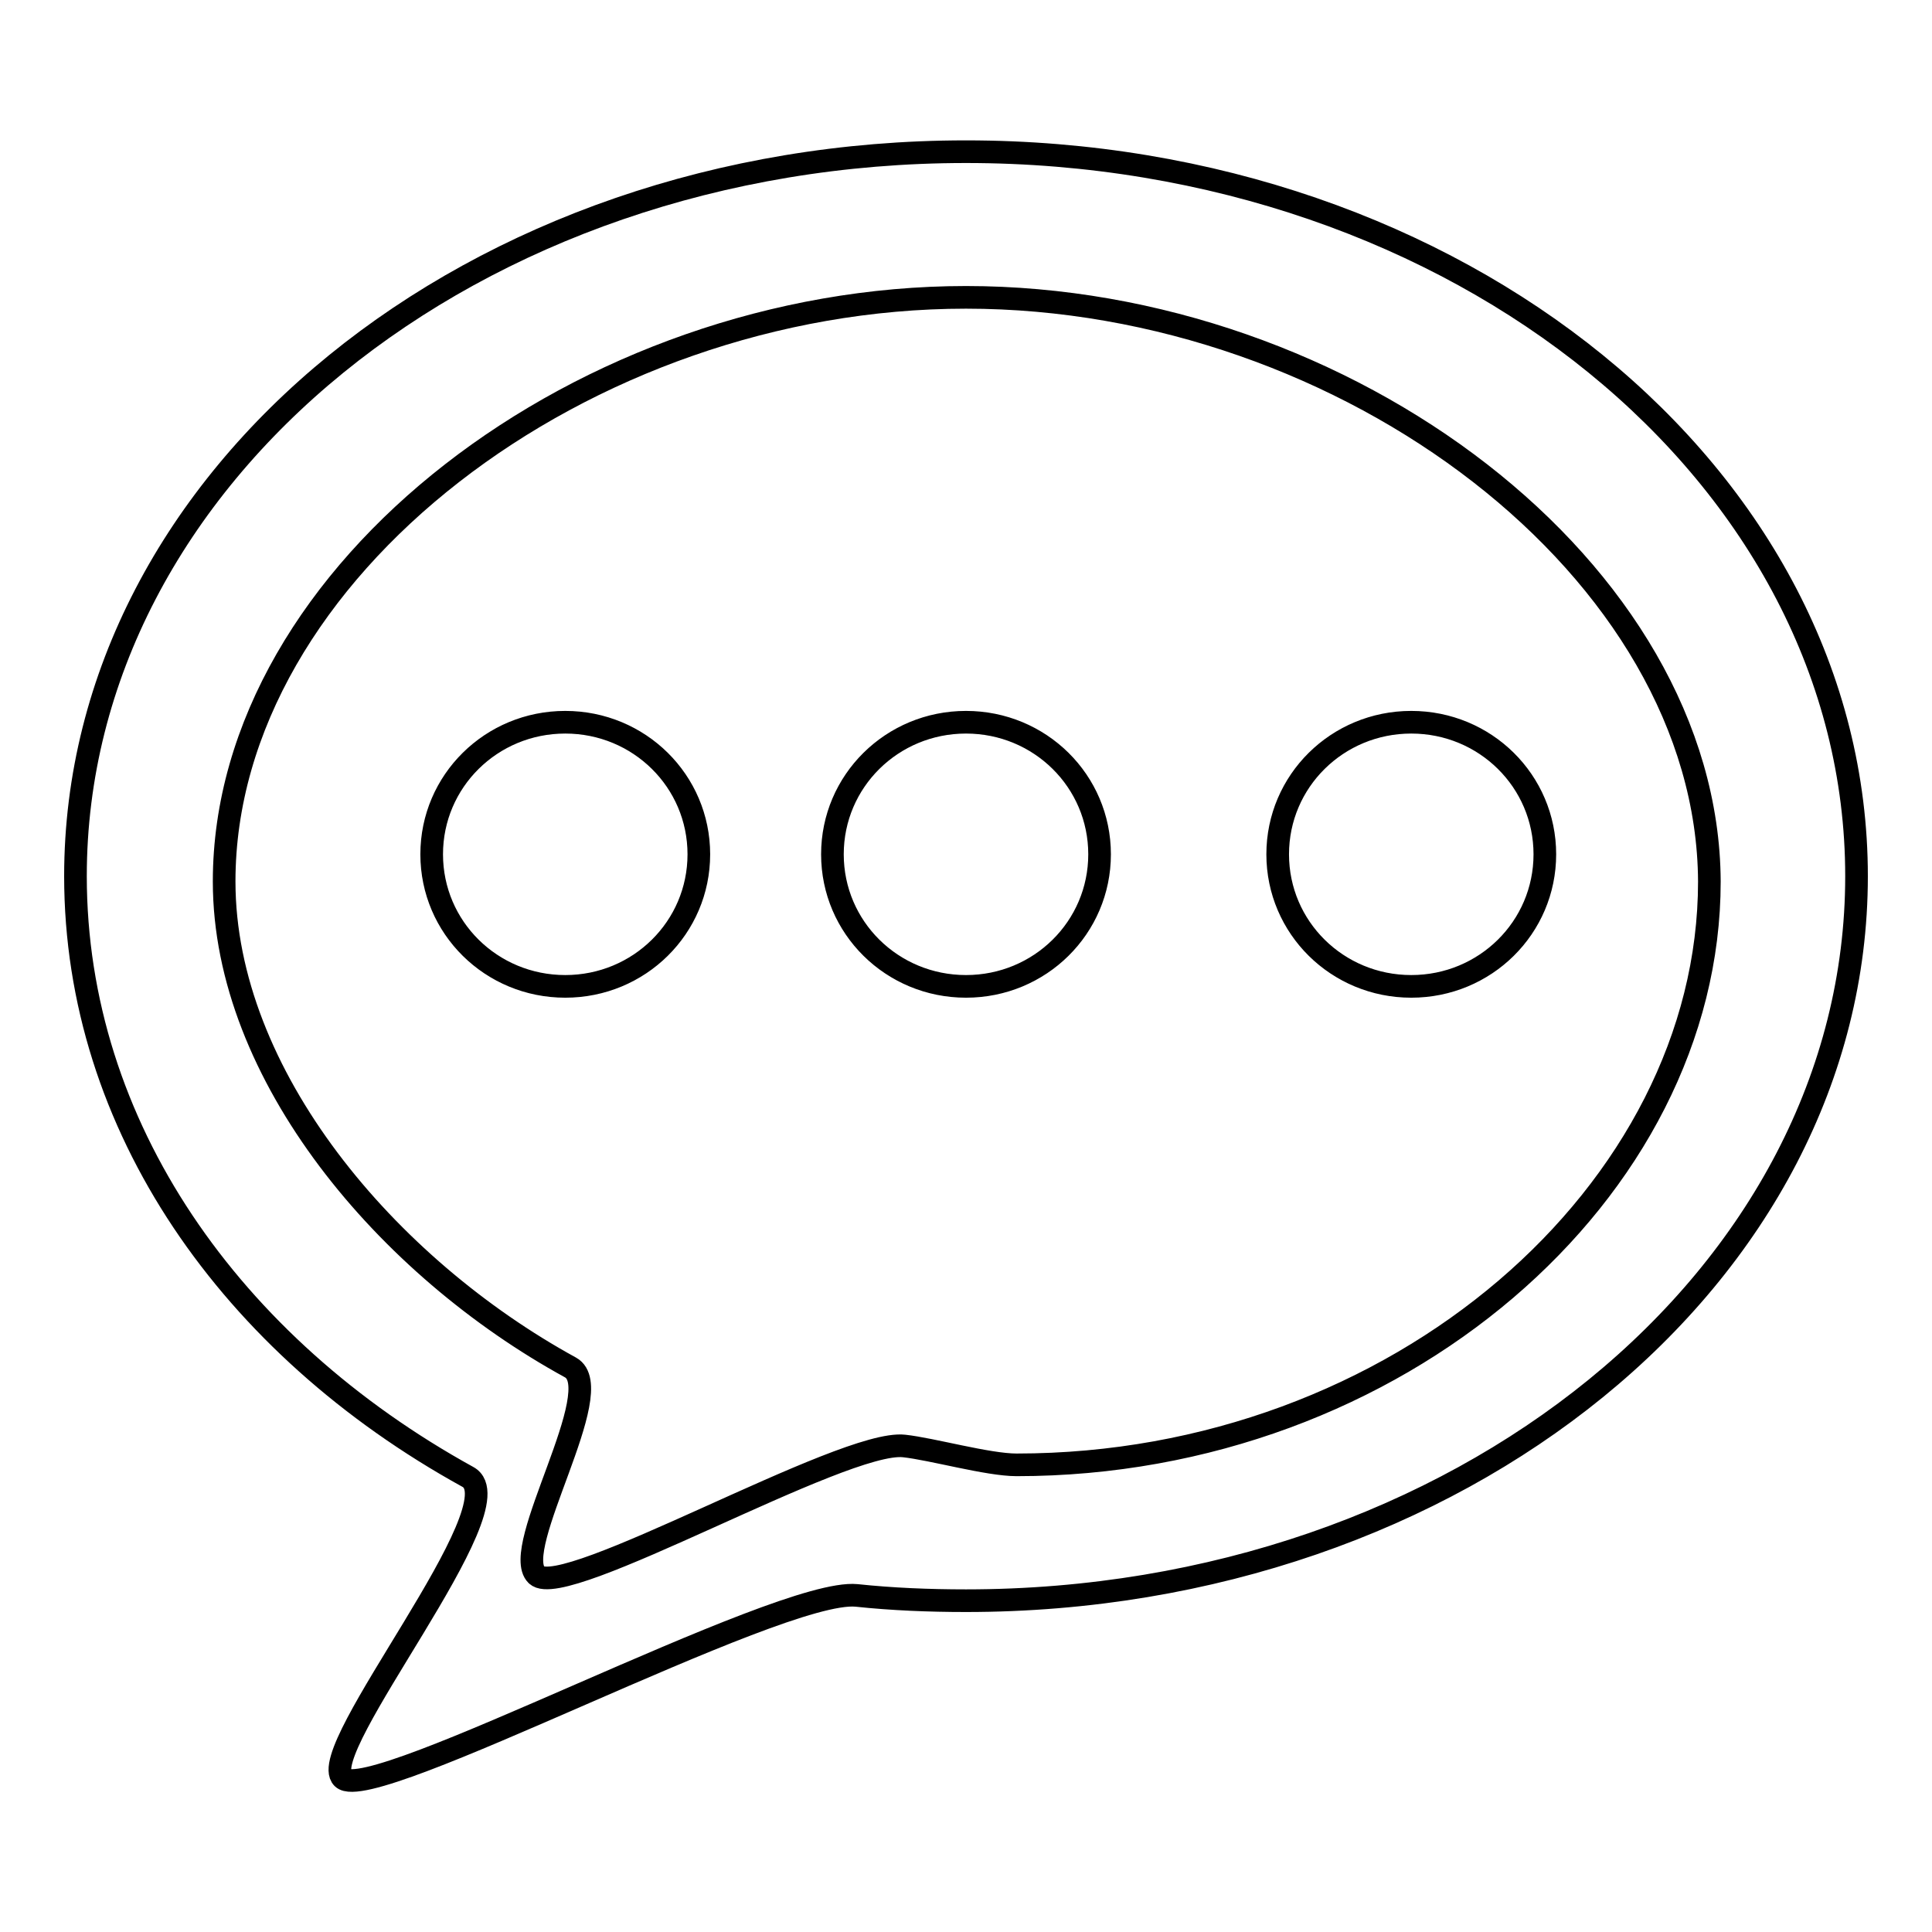<?xml version="1.0" encoding="utf-8"?>
<!-- Svg Vector Icons : http://www.onlinewebfonts.com/icon -->
<!DOCTYPE svg PUBLIC "-//W3C//DTD SVG 1.1//EN" "http://www.w3.org/Graphics/SVG/1.1/DTD/svg11.dtd">
<svg version="1.1" xmlns="http://www.w3.org/2000/svg" xmlns:xlink="http://www.w3.org/1999/xlink" x="0px" y="0px" viewBox="0 0 256 256" enable-background="new 0 0 256 256" xml:space="preserve">
<g><g><path stroke-width="3" fill-opacity="0" stroke="#000000"  d="M128,212.1c-4.9,0-9.8-0.2-14.5-0.7c-10.4-1-64.3,27.9-68.1,24.2c-3.8-3.7,23.4-36.2,16.6-39.9c-31.4-17.3-52-46.5-52-79.6c0-53,52.8-96,118-96c65.2,0,118,43,118,96C246,169.1,193.2,212.1,128,212.1z M128,39.4c-50.5,0-98.3,36.3-98.3,77.4c0,25.7,21.6,51.1,45.9,64.4c5.2,2.9-8.1,24-4.5,27.5c3.6,3.5,40.6-18,48.7-17.1c3.7,0.4,11.1,2.5,14.9,2.5c50.5,0,91.8-36.3,91.8-77.3C226.3,75.7,178.5,39.4,128,39.4z M187,130.7c-9.8,0-17.7-7.8-17.7-17.5s7.9-17.5,17.7-17.5s17.7,7.8,17.7,17.5S196.8,130.7,187,130.7z M128,130.7c-9.8,0-17.7-7.8-17.7-17.5s7.9-17.5,17.7-17.5s17.7,7.8,17.7,17.5S137.8,130.7,128,130.7z M74.9,130.7c-9.8,0-17.7-7.8-17.7-17.5s7.9-17.5,17.7-17.5s17.7,7.8,17.7,17.5S84.7,130.7,74.9,130.7z"/></g></g>
</svg>